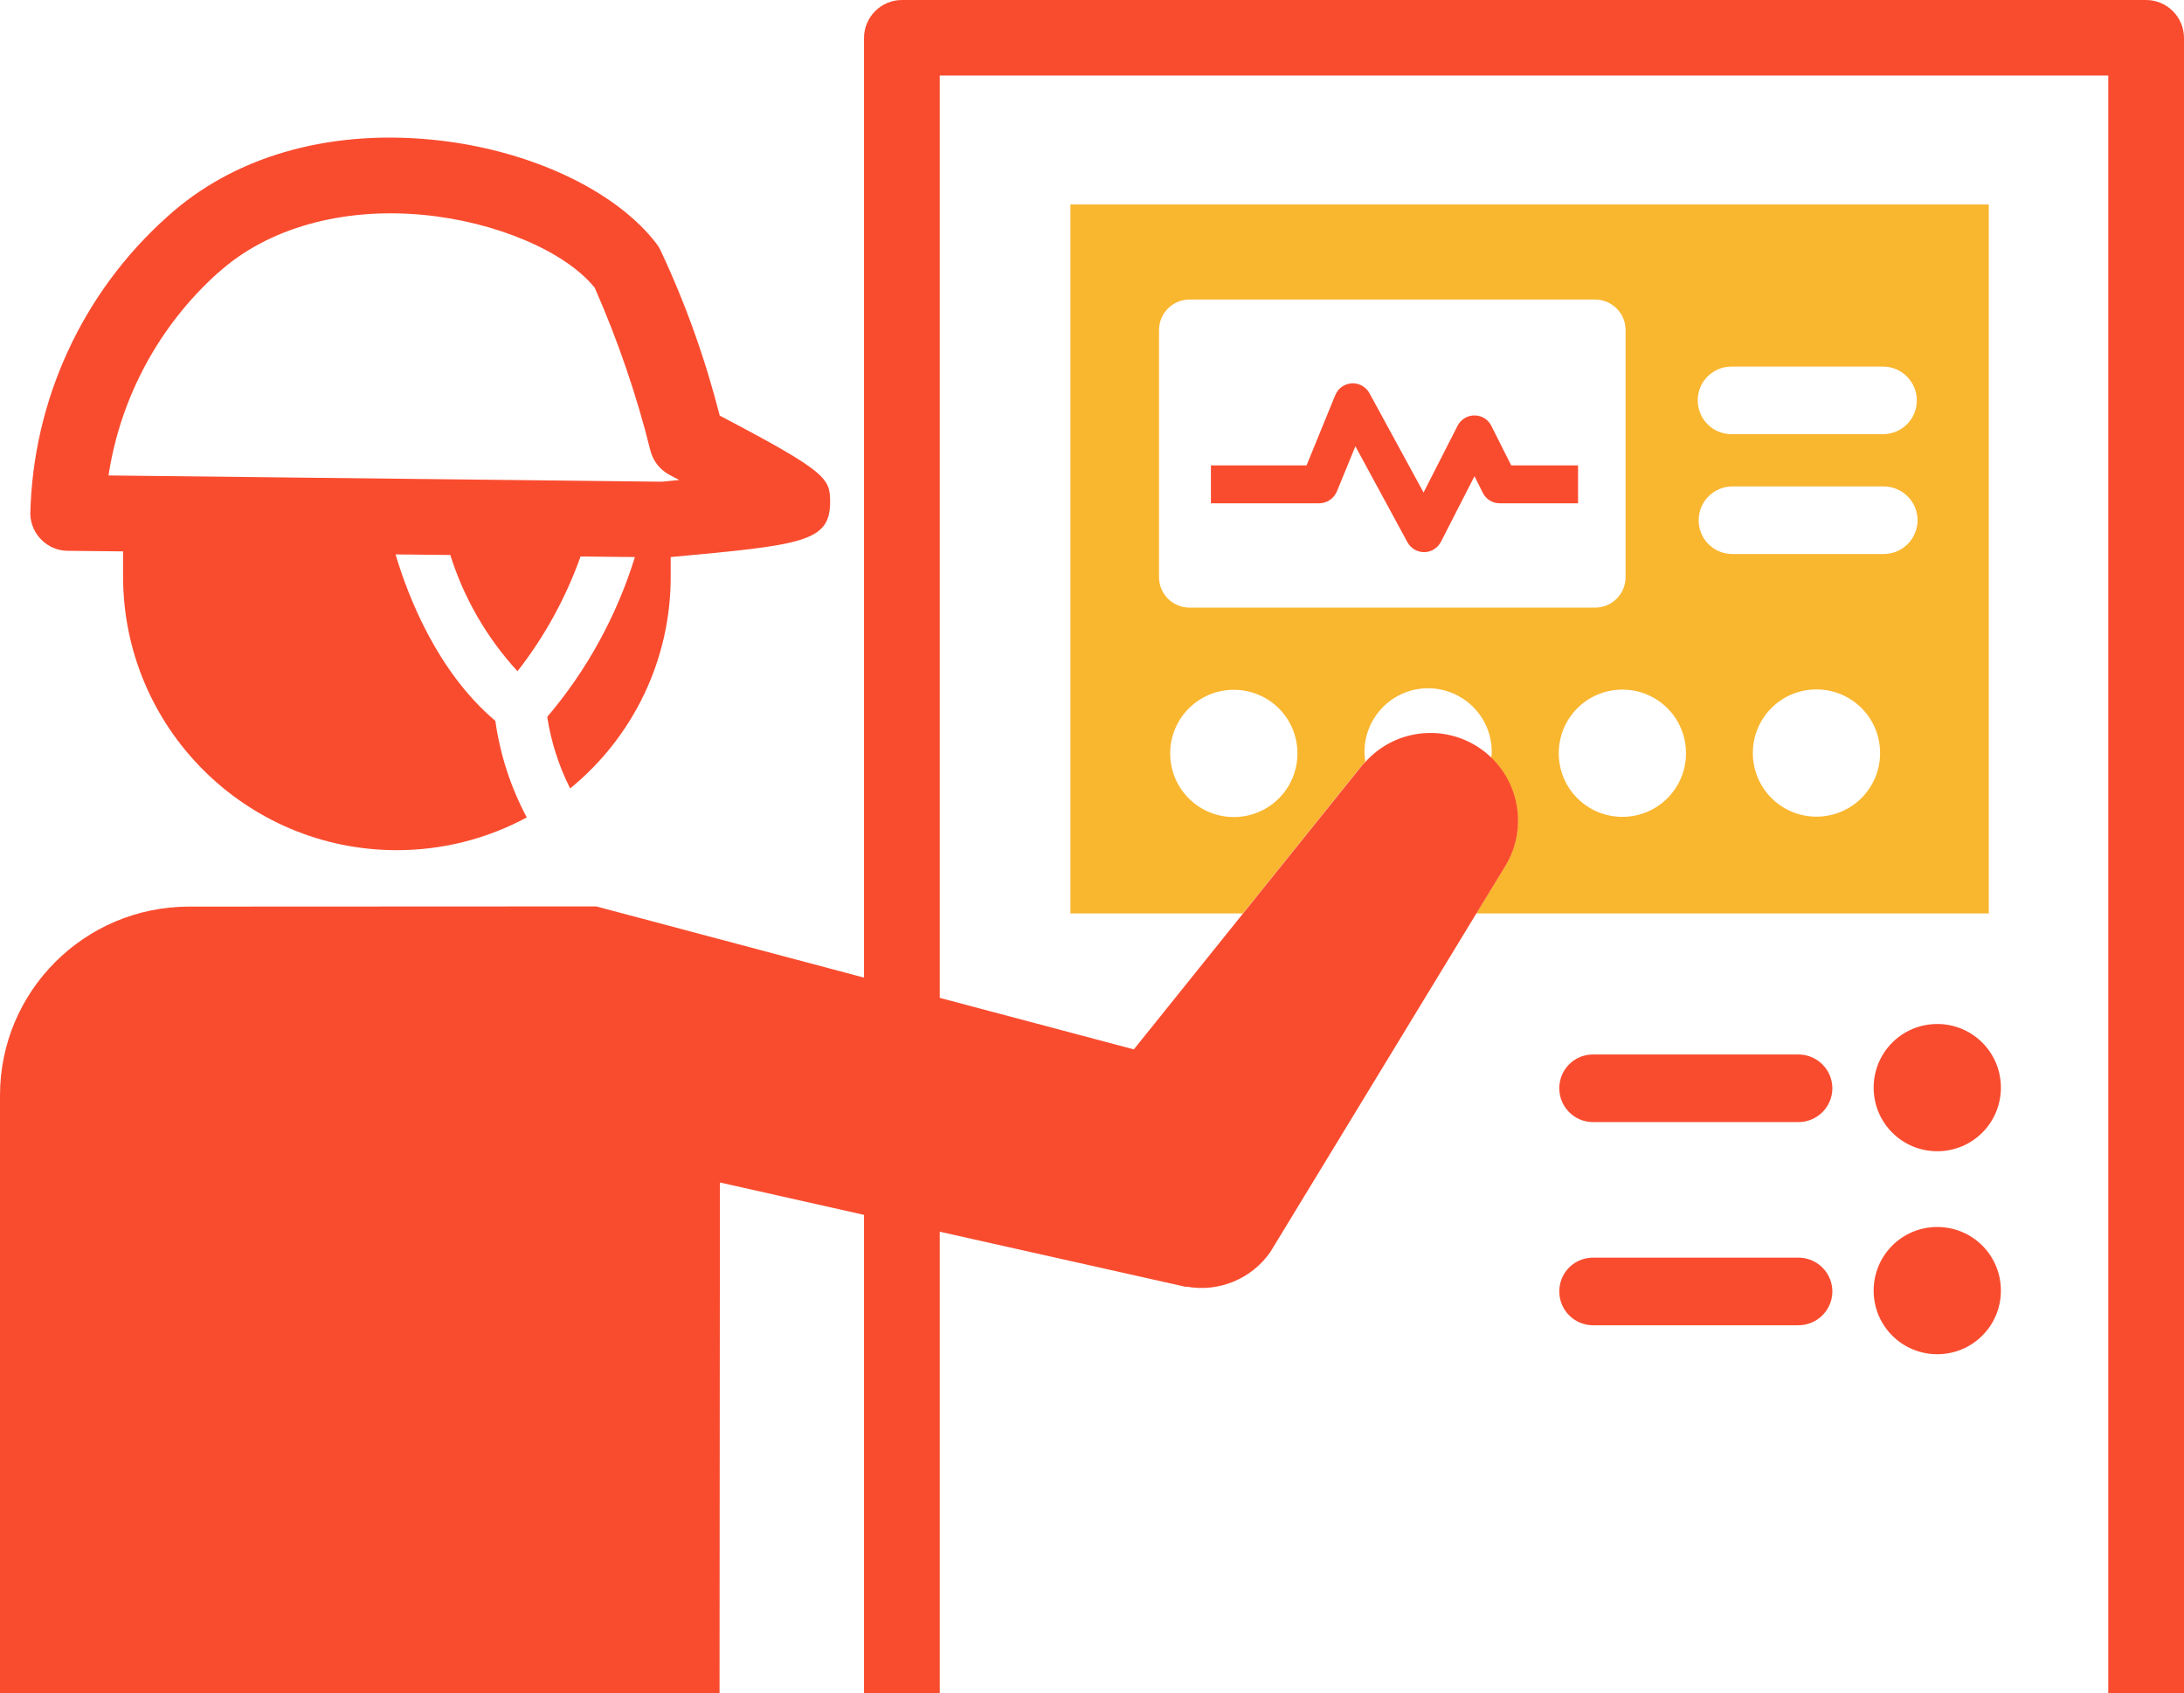 <?xml version="1.0" encoding="UTF-8"?><svg id="b" xmlns="http://www.w3.org/2000/svg" viewBox="0 0 115.34 89.43" width="115.34" height="89.43"><defs><style>.m{fill:#f94c2f;}.n{fill:#f9b62f;}</style></defs><g id="c"><g id="d"><path id="e" class="n" d="m72.11,40.24c-.03-.15-.04-.31-.05-.47-.03-1.86,1.45-3.39,3.3-3.42,1.86-.03,3.39,1.45,3.42,3.3,0,.04,0,.08,0,.12,0,.09-.02.17-.03.26,1.55,1.5,1.85,3.88.73,5.72l-1.52,2.49h27.07V10.8h-48.5v37.44h9.11l6.27-7.8c.06-.07.13-.13.19-.2m23.83,2.89c-1.86,0-3.36-1.5-3.36-3.36s1.5-3.36,3.36-3.36,3.36,1.5,3.36,3.36h0c0,1.86-1.5,3.36-3.36,3.36h0m-6.27-21.99c0-.99.8-1.78,1.78-1.78h8c.99,0,1.79.8,1.79,1.79s-.8,1.78-1.79,1.78h-8c-.99,0-1.78-.8-1.78-1.78h0m1.78,4.54h8c.99-.02,1.8.76,1.83,1.74.02.99-.76,1.8-1.74,1.83-.03,0-.06,0-.08,0h-8c-.99-.02-1.77-.84-1.74-1.83.02-.95.79-1.72,1.74-1.74m-2.41,14.09c0,1.86-1.5,3.36-3.36,3.36s-3.36-1.5-3.36-3.36,1.5-3.36,3.36-3.36h0c1.86,0,3.36,1.5,3.36,3.36m-27.83-9.31v-13.04c0-.89.72-1.61,1.61-1.61h21.42c.89,0,1.61.72,1.61,1.61h0v13.05c0,.89-.72,1.61-1.61,1.61h-21.42c-.89,0-1.61-.72-1.61-1.61h0m3.95,12.67c-1.86,0-3.36-1.5-3.36-3.36s1.5-3.36,3.36-3.36,3.36,1.5,3.36,3.36h0c0,1.86-1.5,3.36-3.36,3.36h0"/><path id="f" class="m" d="m102.31,54.08c-1.86,0-3.36,1.5-3.36,3.36s1.5,3.36,3.36,3.36,3.36-1.5,3.36-3.36-1.5-3.36-3.36-3.36h0"/><path id="g" class="m" d="m113.34,0H47.63c-1.1,0-2,.9-2,2v49.63l-14.14-3.76h0s-21.52.01-21.52.01C4.46,47.89,0,52.35,0,57.85v31.59h38l.02-26.99,7.61,1.71v25.28h4v-24.39l13.03,2.92v-.02c1.72.31,3.44-.41,4.43-1.83l10.88-17.88,1.52-2.49c1.33-2.18.65-5.02-1.53-6.36-1.9-1.16-4.36-.81-5.85.85-.06.07-.13.12-.19.2l-6.27,7.8-5.77,7.18-10.25-2.72V3.99h61.71v85.44h4V2c0-1.1-.9-2-2-2"/><path id="h" class="m" d="m3.57,29.09l2.93.03v1.32c0,7.99,6.48,14.46,14.46,14.46,2.39,0,4.75-.59,6.86-1.73-.85-1.59-1.41-3.32-1.66-5.1-3.04-2.57-4.59-6.5-5.27-8.79l2.89.03c.72,2.28,1.93,4.38,3.55,6.14,1.43-1.83,2.55-3.87,3.33-6.06l2.87.03c-.96,3.1-2.53,5.97-4.63,8.44.2,1.31.61,2.59,1.21,3.78,3.36-2.74,5.32-6.85,5.31-11.19v-1.03c6.95-.64,8.42-.79,8.42-2.91,0-1.25-.17-1.59-5.83-4.56-.77-3.02-1.82-5.96-3.15-8.78-.05-.09-.1-.18-.16-.26-2.18-2.89-6.87-5.06-11.96-5.54-5.5-.52-10.44.93-13.9,4.07C4.35,15.45,1.73,21.14,1.6,27.16c.04,1.07.91,1.92,1.97,1.93m7.96-14.69c2.58-2.34,6.52-3.46,10.83-3.05,3.82.36,7.51,1.93,9.05,3.85,1.22,2.78,2.21,5.66,2.94,8.6.14.55.51,1.02,1.01,1.28.17.09.34.18.51.27l-.92.09-29.22-.33c.63-4.13,2.68-7.92,5.79-10.71"/><path id="i" class="m" d="m94.94,55.69h-10.85c-.99.02-1.77.84-1.74,1.83.02.95.79,1.72,1.74,1.74h10.85c.99.02,1.8-.76,1.83-1.74.02-.99-.76-1.8-1.74-1.83-.03,0-.06,0-.08,0"/><path id="j" class="m" d="m102.31,64.8c-1.86,0-3.36,1.5-3.36,3.36s1.5,3.36,3.36,3.36,3.36-1.5,3.36-3.36-1.5-3.36-3.36-3.36h0"/><path id="k" class="m" d="m94.94,66.42h-10.85c-.99.02-1.77.84-1.74,1.83.02.95.79,1.72,1.74,1.74h10.85c.99.02,1.8-.76,1.83-1.74.02-.99-.76-1.8-1.74-1.83-.03,0-.06,0-.08,0"/><path id="l" class="m" d="m70.6,25.96l.98-2.39,2.75,5.07c.18.32.51.52.88.52h.01c.37,0,.71-.22.88-.55l1.77-3.46.44.88c.17.34.51.55.89.55h4.14v-2h-3.53l-1.05-2.09c-.17-.34-.51-.55-.89-.55h0c-.38,0-.72.21-.89.54l-1.8,3.53-2.86-5.25c-.27-.48-.87-.66-1.36-.39-.2.11-.35.28-.44.49l-1.52,3.72h-5.05v2h5.72c.41,0,.77-.25.93-.62"/></g></g></svg>